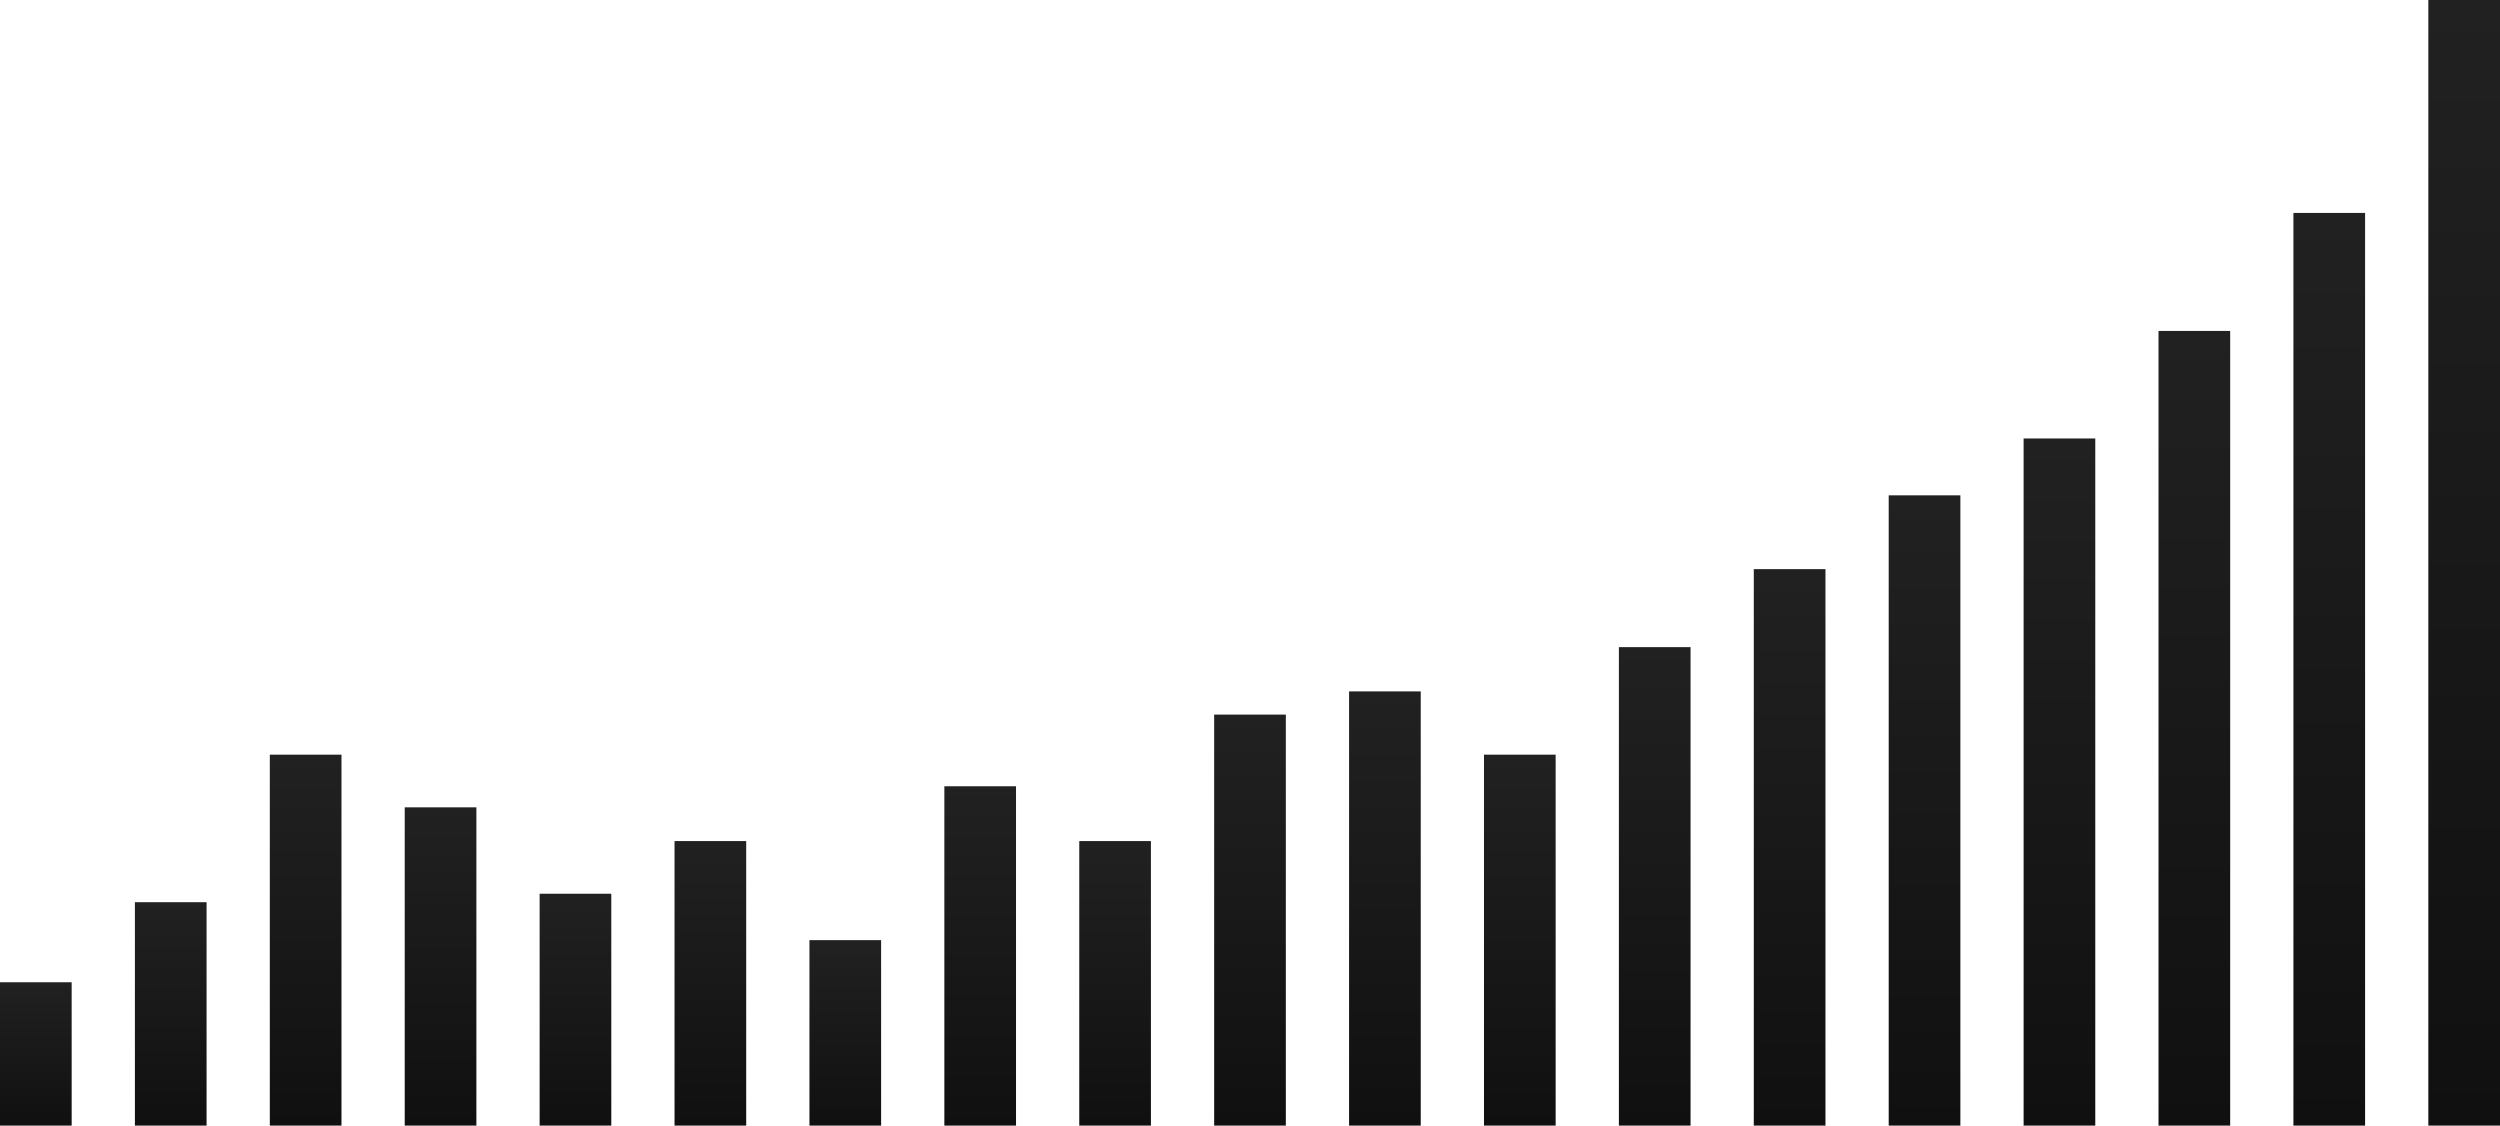 <?xml version="1.0" encoding="UTF-8"?> <svg xmlns="http://www.w3.org/2000/svg" width="1186" height="534" viewBox="0 0 1186 534" fill="none"> <rect y="466" width="34" height="68" fill="url(#paint0_linear)"></rect> <rect x="64" y="428" width="34" height="106" fill="url(#paint1_linear)"></rect> <rect x="128" y="358" width="34" height="176" fill="url(#paint2_linear)"></rect> <rect x="192" y="383" width="34" height="151" fill="url(#paint3_linear)"></rect> <rect x="256" y="424" width="34" height="110" fill="url(#paint4_linear)"></rect> <rect x="320" y="399" width="34" height="135" fill="url(#paint5_linear)"></rect> <rect x="384" y="446" width="34" height="88" fill="url(#paint6_linear)"></rect> <rect x="448" y="373" width="34" height="161" fill="url(#paint7_linear)"></rect> <rect x="512" y="399" width="34" height="135" fill="url(#paint8_linear)"></rect> <rect x="576" y="339" width="34" height="195" fill="url(#paint9_linear)"></rect> <rect x="640" y="328" width="34" height="206" fill="url(#paint10_linear)"></rect> <rect x="704" y="358" width="34" height="176" fill="url(#paint11_linear)"></rect> <rect x="768" y="307" width="34" height="227" fill="url(#paint12_linear)"></rect> <rect x="832" y="270" width="34" height="264" fill="url(#paint13_linear)"></rect> <rect x="896" y="235" width="34" height="299" fill="url(#paint14_linear)"></rect> <rect x="960" y="208" width="34" height="326" fill="url(#paint15_linear)"></rect> <rect x="1024" y="157" width="34" height="377" fill="url(#paint16_linear)"></rect> <rect x="1088" y="101" width="34" height="433" fill="url(#paint17_linear)"></rect> <rect x="1152" width="34" height="534" fill="url(#paint18_linear)"></rect> <defs> <linearGradient id="paint0_linear" x1="17" y1="466" x2="17" y2="534" gradientUnits="userSpaceOnUse"> <stop stop-color="#212121"></stop> <stop offset="1" stop-color="#101010"></stop> </linearGradient> <linearGradient id="paint1_linear" x1="81" y1="428" x2="81" y2="534" gradientUnits="userSpaceOnUse"> <stop stop-color="#212121"></stop> <stop offset="1" stop-color="#101010"></stop> </linearGradient> <linearGradient id="paint2_linear" x1="145" y1="358" x2="145" y2="534" gradientUnits="userSpaceOnUse"> <stop stop-color="#212121"></stop> <stop offset="1" stop-color="#101010"></stop> </linearGradient> <linearGradient id="paint3_linear" x1="209" y1="383" x2="209" y2="534" gradientUnits="userSpaceOnUse"> <stop stop-color="#212121"></stop> <stop offset="1" stop-color="#101010"></stop> </linearGradient> <linearGradient id="paint4_linear" x1="273" y1="424" x2="273" y2="534" gradientUnits="userSpaceOnUse"> <stop stop-color="#212121"></stop> <stop offset="1" stop-color="#101010"></stop> </linearGradient> <linearGradient id="paint5_linear" x1="337" y1="399" x2="337" y2="534" gradientUnits="userSpaceOnUse"> <stop stop-color="#212121"></stop> <stop offset="1" stop-color="#101010"></stop> </linearGradient> <linearGradient id="paint6_linear" x1="401" y1="446" x2="401" y2="534" gradientUnits="userSpaceOnUse"> <stop stop-color="#212121"></stop> <stop offset="1" stop-color="#101010"></stop> </linearGradient> <linearGradient id="paint7_linear" x1="465" y1="373" x2="465" y2="534" gradientUnits="userSpaceOnUse"> <stop stop-color="#212121"></stop> <stop offset="1" stop-color="#101010"></stop> </linearGradient> <linearGradient id="paint8_linear" x1="529" y1="399" x2="529" y2="534" gradientUnits="userSpaceOnUse"> <stop stop-color="#212121"></stop> <stop offset="1" stop-color="#101010"></stop> </linearGradient> <linearGradient id="paint9_linear" x1="593" y1="339" x2="593" y2="534" gradientUnits="userSpaceOnUse"> <stop stop-color="#212121"></stop> <stop offset="1" stop-color="#101010"></stop> </linearGradient> <linearGradient id="paint10_linear" x1="657" y1="328" x2="657" y2="534" gradientUnits="userSpaceOnUse"> <stop stop-color="#212121"></stop> <stop offset="1" stop-color="#101010"></stop> </linearGradient> <linearGradient id="paint11_linear" x1="721" y1="358" x2="721" y2="534" gradientUnits="userSpaceOnUse"> <stop stop-color="#212121"></stop> <stop offset="1" stop-color="#101010"></stop> </linearGradient> <linearGradient id="paint12_linear" x1="785" y1="307" x2="785" y2="534" gradientUnits="userSpaceOnUse"> <stop stop-color="#212121"></stop> <stop offset="1" stop-color="#101010"></stop> </linearGradient> <linearGradient id="paint13_linear" x1="849" y1="270" x2="849" y2="534" gradientUnits="userSpaceOnUse"> <stop stop-color="#212121"></stop> <stop offset="1" stop-color="#101010"></stop> </linearGradient> <linearGradient id="paint14_linear" x1="913" y1="235" x2="913" y2="534" gradientUnits="userSpaceOnUse"> <stop stop-color="#212121"></stop> <stop offset="1" stop-color="#101010"></stop> </linearGradient> <linearGradient id="paint15_linear" x1="977" y1="208" x2="977" y2="534" gradientUnits="userSpaceOnUse"> <stop stop-color="#212121"></stop> <stop offset="1" stop-color="#101010"></stop> </linearGradient> <linearGradient id="paint16_linear" x1="1041" y1="157" x2="1041" y2="534" gradientUnits="userSpaceOnUse"> <stop stop-color="#212121"></stop> <stop offset="1" stop-color="#101010"></stop> </linearGradient> <linearGradient id="paint17_linear" x1="1105" y1="101" x2="1105" y2="534" gradientUnits="userSpaceOnUse"> <stop stop-color="#212121"></stop> <stop offset="1" stop-color="#101010"></stop> </linearGradient> <linearGradient id="paint18_linear" x1="1169" y1="0" x2="1169" y2="534" gradientUnits="userSpaceOnUse"> <stop stop-color="#212121"></stop> <stop offset="1" stop-color="#101010"></stop> </linearGradient> </defs> </svg> 